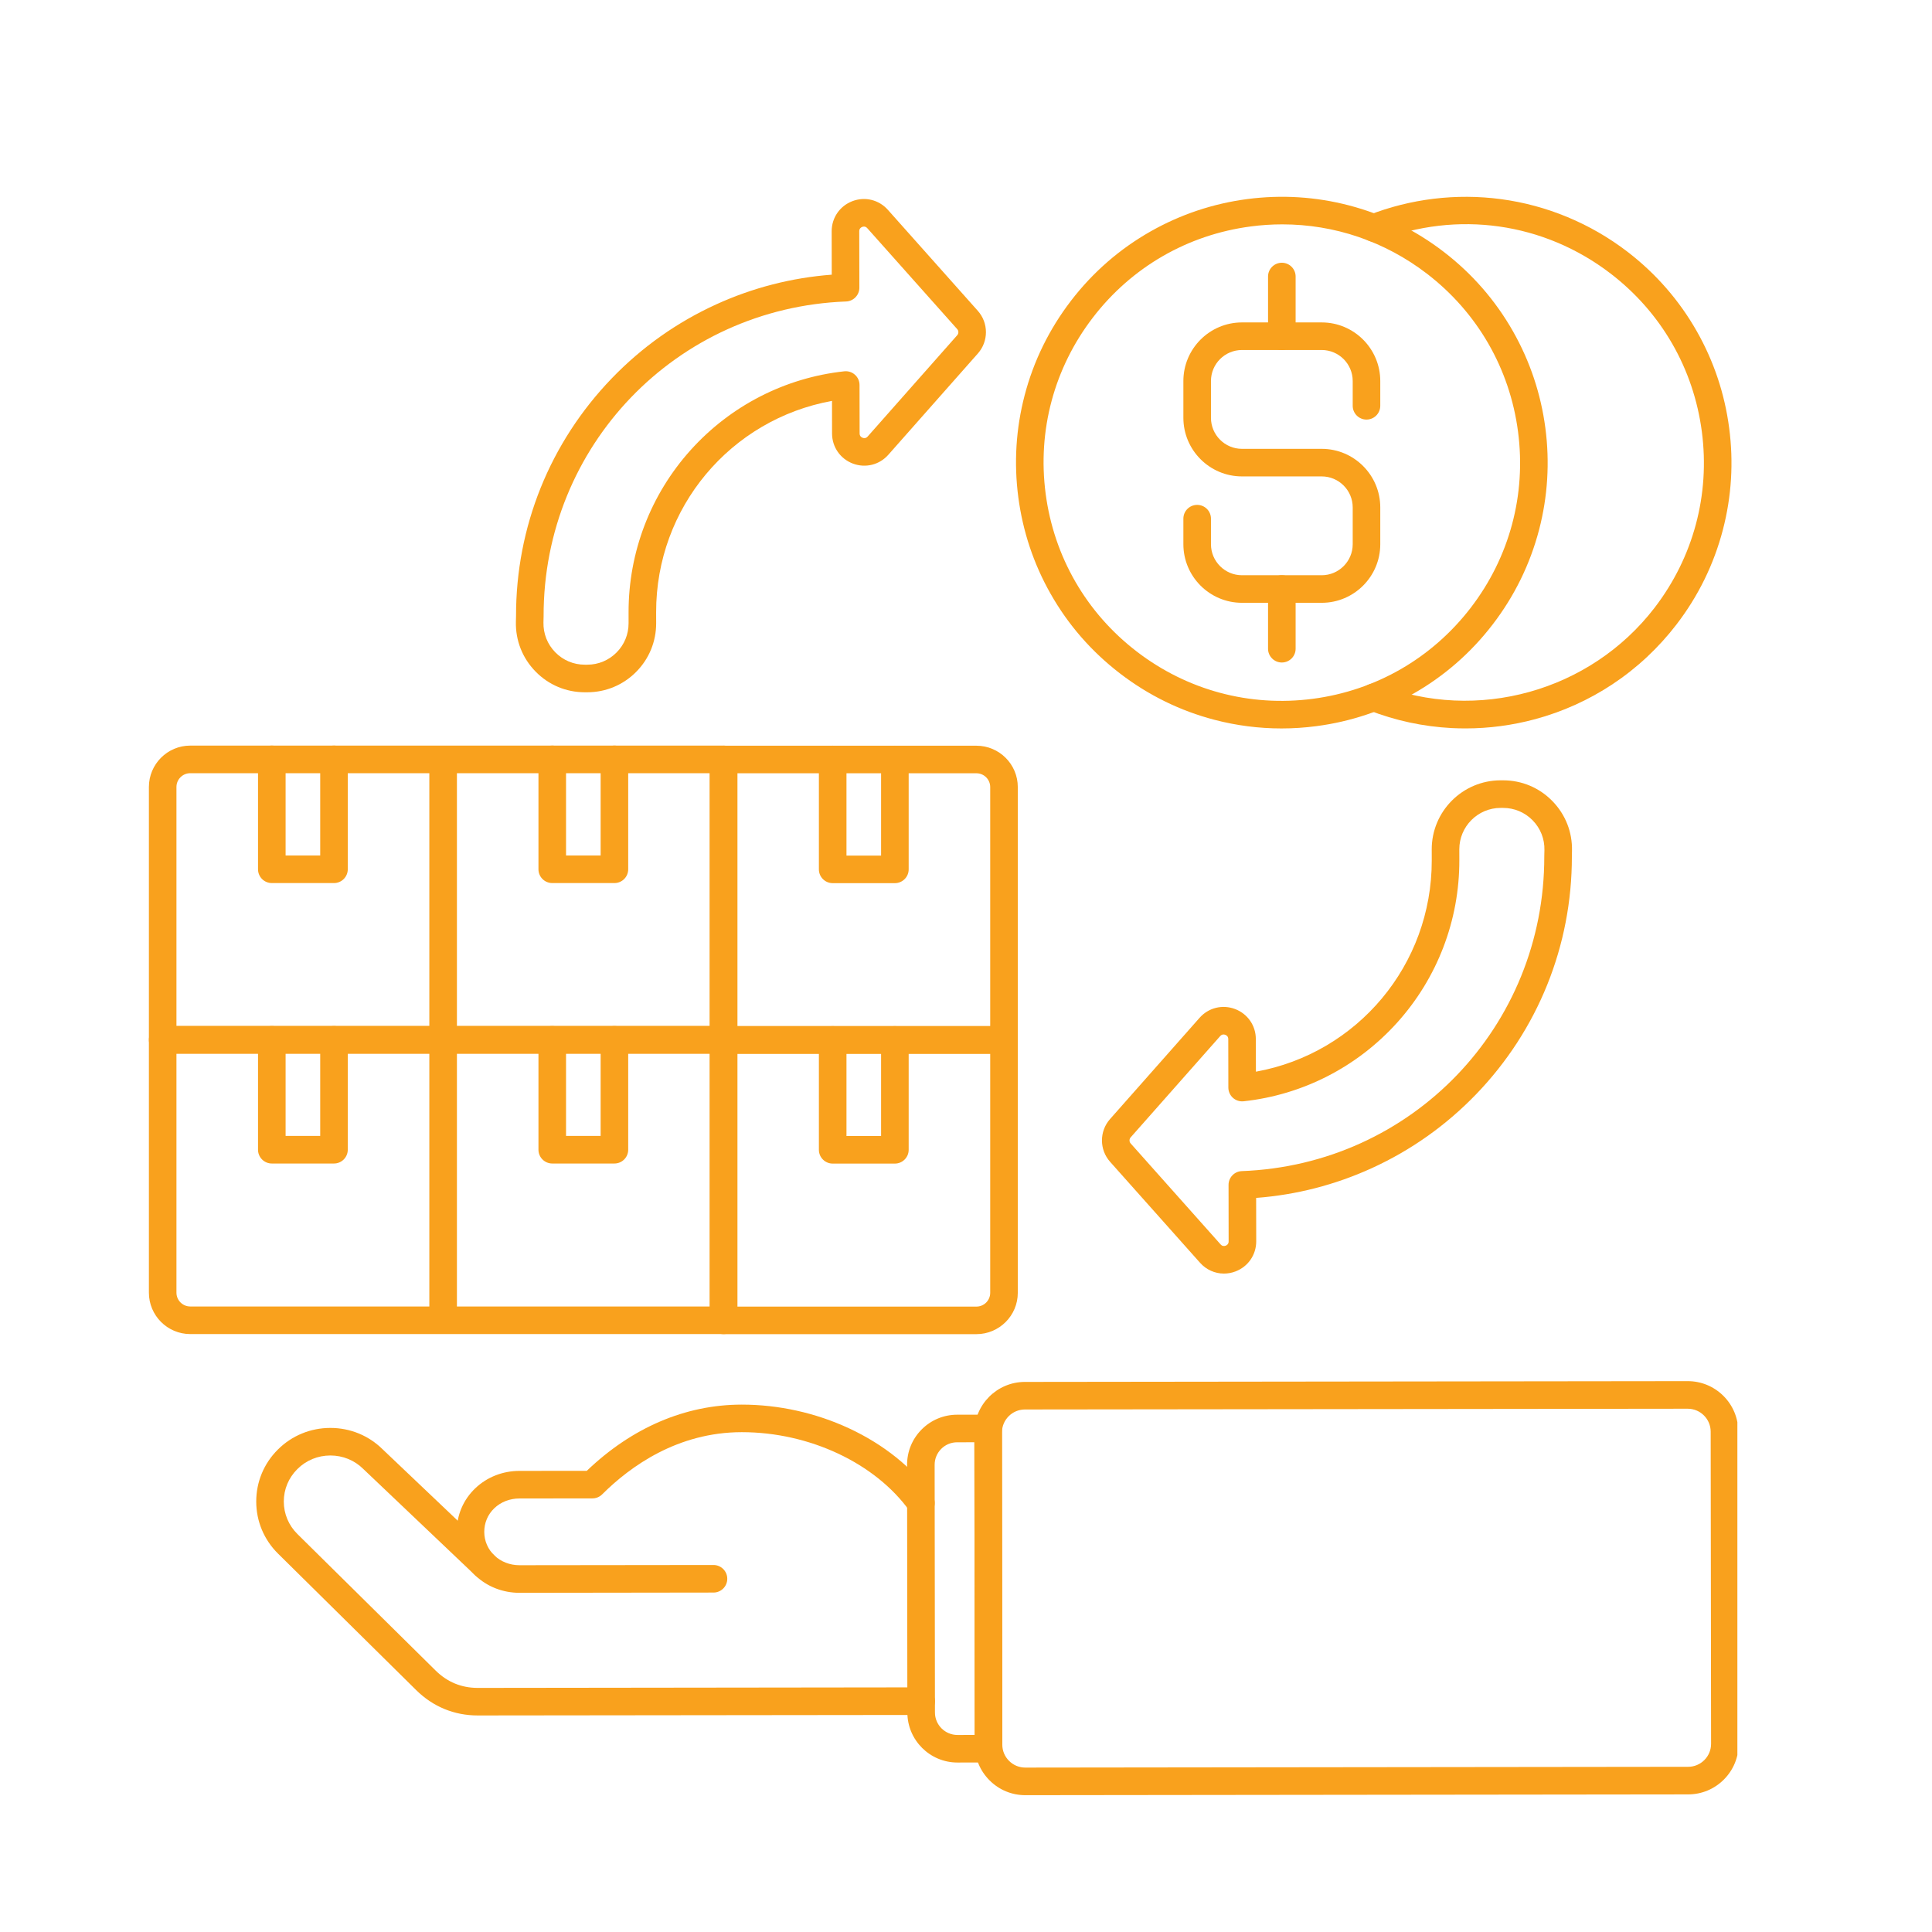 <svg xmlns="http://www.w3.org/2000/svg" xmlns:xlink="http://www.w3.org/1999/xlink" width="360" viewBox="0 0 270 270" height="360" preserveAspectRatio="xMidYMid meet"><defs><clipPath id="6540d20da0"><path d="M 136 193 L 242.801 193 L 242.801 251 L 136 251 Z M 136 193 " clip-rule="nonzero"></path></clipPath><clipPath id="5e4a7e8f0c"><path d="M 20.801 143 L 104 143 L 104 187 L 20.801 187 Z M 20.801 143 " clip-rule="nonzero"></path></clipPath><clipPath id="bfc19d4c60"><path d="M 20.801 104 L 104 104 L 104 148 L 20.801 148 Z M 20.801 104 " clip-rule="nonzero"></path></clipPath></defs><rect x="-27" width="324" fill="#ffffff" y="-27" height="324" fill-opacity="1"></rect><rect x="-27" width="324" fill="#ffffff" y="-27" height="324" fill-opacity="1"></rect><path fill="#f9a11d" d="M 66.762 239.738 C 63.484 239.738 60.512 238.516 58.168 236.199 L 38.855 217.121 C 36.895 215.184 35.812 212.602 35.809 209.852 C 35.805 207.102 36.879 204.516 38.836 202.574 C 40.781 200.633 43.383 199.559 46.16 199.555 C 46.164 199.555 46.168 199.555 46.172 199.555 C 48.934 199.555 51.527 200.617 53.477 202.547 L 69.07 217.367 C 69.84 218.102 69.871 219.32 69.137 220.094 C 68.406 220.863 67.188 220.895 66.414 220.16 L 50.805 205.324 C 50.797 205.312 50.785 205.305 50.773 205.293 C 49.551 204.078 47.918 203.406 46.172 203.406 C 46.168 203.406 46.168 203.406 46.164 203.406 C 44.414 203.41 42.781 204.082 41.559 205.305 C 40.332 206.52 39.66 208.133 39.66 209.848 C 39.664 211.559 40.34 213.172 41.562 214.379 L 60.875 233.457 C 62.508 235.07 64.488 235.887 66.762 235.887 C 66.766 235.887 66.77 235.887 66.77 235.887 L 128.73 235.812 C 129.793 235.812 130.656 236.676 130.656 237.738 C 130.66 238.801 129.797 239.664 128.734 239.668 L 66.777 239.738 C 66.77 239.738 66.766 239.738 66.762 239.738 Z M 66.762 239.738 " fill-opacity="1" fill-rule="nonzero"></path><path fill="#f9a11d" d="M 72.602 222.598 C 70.266 222.598 68.078 221.738 66.438 220.184 C 64.754 218.586 63.824 216.422 63.824 214.09 C 63.82 211.754 64.742 209.586 66.422 207.988 C 68.062 206.426 70.254 205.562 72.594 205.559 L 82.004 205.551 C 88.32 199.5 95.785 196.305 103.637 196.297 C 103.648 196.297 103.664 196.297 103.676 196.297 C 108.812 196.297 114 197.445 118.68 199.625 C 123.504 201.871 127.512 205.09 130.266 208.934 C 130.883 209.801 130.688 211.004 129.82 211.625 C 128.957 212.242 127.754 212.043 127.133 211.18 C 122.328 204.477 113.125 200.148 103.676 200.148 C 103.664 200.148 103.652 200.148 103.641 200.148 C 94.73 200.16 88.125 204.883 84.152 208.84 C 83.793 209.199 83.305 209.402 82.793 209.402 L 72.598 209.414 C 71.25 209.414 70 209.898 69.082 210.777 C 68.172 211.641 67.676 212.816 67.676 214.082 C 67.68 216.699 69.844 218.742 72.602 218.742 C 72.605 218.742 72.609 218.742 72.609 218.742 L 99.707 218.711 C 99.707 218.711 99.711 218.711 99.711 218.711 C 100.773 218.711 101.637 219.57 101.637 220.637 C 101.637 221.699 100.777 222.562 99.711 222.562 L 72.613 222.598 C 72.609 222.598 72.605 222.598 72.602 222.598 Z M 72.602 222.598 " fill-opacity="1" fill-rule="nonzero"></path><path fill="#f9a11d" d="M 133.801 246.316 C 129.949 246.316 126.812 243.184 126.805 239.328 L 126.766 204.711 C 126.762 202.844 127.488 201.086 128.809 199.762 C 130.129 198.441 131.887 197.711 133.754 197.707 L 138.094 197.703 C 138.094 197.703 138.098 197.703 138.098 197.703 C 138.605 197.703 139.098 197.906 139.457 198.266 C 139.82 198.625 140.023 199.117 140.023 199.629 L 140.074 244.383 C 140.074 244.895 139.875 245.383 139.512 245.746 C 139.152 246.109 138.664 246.312 138.152 246.312 L 133.812 246.316 C 133.809 246.316 133.805 246.316 133.801 246.316 Z M 136.172 201.559 L 133.758 201.562 C 132.918 201.562 132.129 201.891 131.535 202.484 C 130.945 203.078 130.617 203.867 130.617 204.707 L 130.66 239.324 C 130.66 241.059 132.074 242.461 133.805 242.465 L 136.219 242.461 Z M 136.172 201.559 " fill-opacity="1" fill-rule="nonzero"></path><g clip-path="url(#6540d20da0)"><path fill="#f9a11d" d="M 143.285 250.879 C 141.402 250.879 139.629 250.145 138.297 248.812 C 136.961 247.48 136.223 245.707 136.223 243.82 L 136.172 200.199 C 136.164 196.301 139.332 193.129 143.227 193.125 L 235.852 193.016 C 235.855 193.016 235.859 193.016 235.859 193.016 C 237.746 193.016 239.516 193.75 240.852 195.078 C 242.188 196.414 242.922 198.184 242.926 200.074 L 242.977 243.695 C 242.98 245.582 242.246 247.359 240.914 248.695 C 239.582 250.031 237.809 250.766 235.922 250.77 L 143.293 250.879 C 143.293 250.879 143.289 250.879 143.285 250.879 Z M 235.859 196.871 C 235.859 196.871 235.859 196.871 235.855 196.871 L 143.23 196.977 C 141.461 196.98 140.023 198.422 140.023 200.191 L 140.074 243.816 C 140.074 244.676 140.41 245.48 141.02 246.086 C 141.625 246.691 142.43 247.023 143.285 247.023 C 143.289 247.023 143.289 247.023 143.289 247.023 L 235.914 246.914 C 236.773 246.914 237.578 246.578 238.184 245.973 C 238.793 245.363 239.125 244.559 239.125 243.699 L 239.07 200.078 C 239.07 198.309 237.629 196.871 235.859 196.871 Z M 235.859 196.871 " fill-opacity="1" fill-rule="nonzero"></path></g><g clip-path="url(#5e4a7e8f0c)"><path fill="#f9a11d" d="M 101.117 186.438 L 26.59 186.438 C 23.402 186.438 20.809 183.844 20.809 180.656 L 20.809 145.32 C 20.809 144.254 21.672 143.391 22.734 143.391 L 101.117 143.391 C 102.184 143.391 103.047 144.254 103.047 145.32 L 103.047 184.512 C 103.047 185.574 102.184 186.438 101.117 186.438 Z M 63.855 182.582 L 99.191 182.582 L 99.191 147.246 L 63.855 147.246 Z M 24.66 147.246 L 24.66 180.656 C 24.66 181.719 25.527 182.582 26.59 182.582 L 60 182.582 L 60 147.246 Z M 24.66 147.246 " fill-opacity="1" fill-rule="nonzero"></path></g><path fill="#f9a11d" d="M 46.676 162.602 L 37.984 162.602 C 36.922 162.602 36.059 161.738 36.059 160.672 L 36.059 145.316 C 36.059 144.254 36.922 143.391 37.984 143.391 C 39.051 143.391 39.914 144.254 39.914 145.316 L 39.914 158.746 L 44.75 158.746 L 44.75 145.316 C 44.75 144.254 45.613 143.391 46.676 143.391 C 47.742 143.391 48.602 144.254 48.602 145.316 L 48.602 160.672 C 48.602 161.738 47.738 162.602 46.676 162.602 Z M 46.676 162.602 " fill-opacity="1" fill-rule="nonzero"></path><path fill="#f9a11d" d="M 85.867 162.602 L 77.18 162.602 C 76.113 162.602 75.25 161.738 75.25 160.672 L 75.25 145.316 C 75.25 144.254 76.113 143.391 77.18 143.391 C 78.242 143.391 79.105 144.254 79.105 145.316 L 79.105 158.746 L 83.941 158.746 L 83.941 145.316 C 83.941 144.254 84.805 143.391 85.867 143.391 C 86.934 143.391 87.793 144.254 87.793 145.316 L 87.793 160.672 C 87.793 161.738 86.934 162.602 85.867 162.602 Z M 85.867 162.602 " fill-opacity="1" fill-rule="nonzero"></path><g clip-path="url(#bfc19d4c60)"><path fill="#f9a11d" d="M 101.117 147.246 L 22.734 147.246 C 21.672 147.246 20.809 146.383 20.809 145.316 L 20.809 109.98 C 20.809 106.793 23.402 104.199 26.59 104.199 L 101.117 104.199 C 102.184 104.199 103.047 105.062 103.047 106.125 L 103.047 145.316 C 103.047 146.383 102.184 147.246 101.117 147.246 Z M 63.855 143.391 L 99.191 143.391 L 99.191 108.055 L 63.855 108.055 Z M 24.66 143.391 L 60 143.391 L 60 108.055 L 26.59 108.055 C 25.527 108.055 24.66 108.918 24.66 109.98 Z M 24.66 143.391 " fill-opacity="1" fill-rule="nonzero"></path></g><path fill="#f9a11d" d="M 46.676 123.41 L 37.984 123.41 C 36.922 123.41 36.059 122.547 36.059 121.48 L 36.059 106.125 C 36.059 105.062 36.922 104.199 37.984 104.199 C 39.051 104.199 39.914 105.062 39.914 106.125 L 39.914 119.555 L 44.75 119.555 L 44.75 106.125 C 44.75 105.062 45.613 104.199 46.676 104.199 C 47.742 104.199 48.602 105.062 48.602 106.125 L 48.602 121.48 C 48.602 122.547 47.738 123.41 46.676 123.41 Z M 46.676 123.41 " fill-opacity="1" fill-rule="nonzero"></path><path fill="#f9a11d" d="M 85.867 123.41 L 77.18 123.41 C 76.113 123.41 75.25 122.547 75.25 121.48 L 75.25 106.125 C 75.25 105.062 76.113 104.199 77.18 104.199 C 78.242 104.199 79.105 105.062 79.105 106.125 L 79.105 119.555 L 83.941 119.555 L 83.941 106.125 C 83.941 105.062 84.805 104.199 85.867 104.199 C 86.934 104.199 87.793 105.062 87.793 106.125 L 87.793 121.48 C 87.793 122.547 86.934 123.41 85.867 123.41 Z M 85.867 123.41 " fill-opacity="1" fill-rule="nonzero"></path><path fill="#f9a11d" d="M 136.457 186.449 L 101.117 186.449 C 100.055 186.449 99.191 185.59 99.191 184.523 L 99.191 145.332 C 99.191 144.27 100.055 143.406 101.117 143.406 L 140.309 143.406 C 141.375 143.406 142.238 144.27 142.238 145.332 L 142.238 180.672 C 142.238 183.859 139.645 186.449 136.457 186.449 Z M 103.047 182.598 L 136.457 182.598 C 137.52 182.598 138.383 181.734 138.383 180.672 L 138.383 147.258 L 103.047 147.258 Z M 103.047 182.598 " fill-opacity="1" fill-rule="nonzero"></path><path fill="#f9a11d" d="M 125.059 162.613 L 116.371 162.613 C 115.305 162.613 114.441 161.75 114.441 160.688 L 114.441 145.332 C 114.441 144.27 115.305 143.406 116.371 143.406 C 117.434 143.406 118.297 144.27 118.297 145.332 L 118.297 158.762 L 123.133 158.762 L 123.133 145.332 C 123.133 144.27 123.996 143.406 125.059 143.406 C 126.125 143.406 126.988 144.27 126.988 145.332 L 126.988 160.688 C 126.988 161.75 126.125 162.613 125.059 162.613 Z M 125.059 162.613 " fill-opacity="1" fill-rule="nonzero"></path><path fill="#f9a11d" d="M 140.309 147.258 L 101.117 147.258 C 100.055 147.258 99.191 146.395 99.191 145.332 L 99.191 106.141 C 99.191 105.078 100.055 104.215 101.117 104.215 L 136.457 104.215 C 139.645 104.215 142.238 106.805 142.238 109.992 L 142.238 145.332 C 142.238 146.395 141.375 147.258 140.309 147.258 Z M 103.047 143.406 L 138.383 143.406 L 138.383 109.992 C 138.383 108.93 137.52 108.066 136.457 108.066 L 103.047 108.066 Z M 103.047 143.406 " fill-opacity="1" fill-rule="nonzero"></path><path fill="#f9a11d" d="M 125.059 123.422 L 116.371 123.422 C 115.305 123.422 114.441 122.559 114.441 121.496 L 114.441 106.141 C 114.441 105.074 115.305 104.215 116.371 104.215 C 117.434 104.215 118.297 105.074 118.297 106.141 L 118.297 119.57 L 123.133 119.57 L 123.133 106.141 C 123.133 105.074 123.996 104.215 125.059 104.215 C 126.125 104.215 126.988 105.074 126.988 106.141 L 126.988 121.496 C 126.988 122.559 126.125 123.422 125.059 123.422 Z M 125.059 123.422 " fill-opacity="1" fill-rule="nonzero"></path><path fill="#f9a11d" d="M 81.727 96.746 C 79.113 96.746 76.672 95.719 74.844 93.848 C 73.012 91.977 72.035 89.504 72.098 86.883 L 72.117 86.098 C 72.098 73.645 76.848 61.848 85.492 52.879 C 89.695 48.516 94.613 45.035 100.105 42.531 C 105.219 40.203 110.637 38.812 116.238 38.387 L 116.227 32.32 C 116.227 30.438 117.359 28.785 119.121 28.113 C 120.879 27.441 122.828 27.914 124.082 29.324 L 136.648 43.434 C 138.16 45.129 138.168 47.695 136.66 49.398 L 124.145 63.555 C 122.895 64.969 120.949 65.449 119.188 64.785 C 117.426 64.117 116.285 62.473 116.281 60.586 L 116.273 56.027 C 102.094 58.594 91.668 70.938 91.695 85.578 L 91.699 87.094 C 91.703 89.668 90.707 92.09 88.891 93.91 C 87.074 95.734 84.656 96.742 82.082 96.746 L 81.746 96.746 C 81.738 96.746 81.734 96.746 81.727 96.746 Z M 120.746 31.664 C 120.652 31.664 120.566 31.684 120.496 31.711 C 120.305 31.785 120.082 31.949 120.082 32.312 L 120.098 40.203 C 120.098 41.238 119.277 42.094 118.242 42.133 C 94.492 43.023 75.926 62.344 75.969 86.117 C 75.969 86.133 75.969 86.148 75.969 86.168 L 75.949 86.977 C 75.914 88.547 76.496 90.031 77.598 91.156 C 78.695 92.277 80.16 92.891 81.727 92.891 C 81.73 92.891 81.734 92.891 81.738 92.891 L 82.074 92.891 C 83.621 92.891 85.07 92.285 86.16 91.191 C 87.25 90.098 87.848 88.645 87.844 87.102 L 87.844 85.586 C 87.828 77.18 90.914 69.117 96.535 62.879 C 102.117 56.688 109.734 52.785 117.988 51.891 C 118.531 51.832 119.074 52.004 119.48 52.371 C 119.887 52.734 120.121 53.254 120.121 53.801 L 120.133 60.578 C 120.137 60.945 120.359 61.109 120.551 61.18 C 120.738 61.25 121.016 61.277 121.258 61.004 L 133.773 46.848 C 133.988 46.605 133.988 46.238 133.773 45.996 L 121.203 31.887 C 121.055 31.719 120.891 31.664 120.746 31.664 Z M 120.746 31.664 " fill-opacity="1" fill-rule="nonzero"></path><path fill="#f9a11d" d="M 171.047 177.984 C 169.793 177.984 168.582 177.457 167.707 176.473 L 155.137 162.363 C 153.625 160.668 153.621 158.102 155.125 156.398 L 167.641 142.242 C 168.891 140.828 170.836 140.348 172.598 141.012 C 174.359 141.68 175.504 143.324 175.504 145.211 L 175.516 149.77 C 189.695 147.203 200.117 134.859 200.09 120.219 L 200.086 118.703 C 200.078 113.391 204.391 109.062 209.703 109.051 L 210.039 109.051 C 210.047 109.051 210.055 109.051 210.059 109.051 C 212.672 109.051 215.117 110.078 216.945 111.949 C 218.777 113.82 219.75 116.293 219.688 118.914 L 219.672 119.699 C 219.688 132.152 214.938 143.949 206.297 152.918 C 202.09 157.281 197.172 160.762 191.68 163.266 C 186.57 165.594 181.152 166.984 175.547 167.41 L 175.559 173.477 C 175.562 175.359 174.426 177.012 172.664 177.684 C 172.137 177.887 171.586 177.984 171.047 177.984 Z M 170.988 144.57 C 170.84 144.57 170.68 144.625 170.527 144.793 L 158.012 158.949 C 157.797 159.191 157.797 159.559 158.016 159.801 L 170.582 173.91 C 170.828 174.184 171.102 174.156 171.293 174.086 C 171.48 174.012 171.707 173.848 171.703 173.484 L 171.691 165.594 C 171.688 164.559 172.508 163.703 173.543 163.664 C 197.293 162.773 215.859 143.453 215.816 119.68 C 215.816 119.664 215.816 119.648 215.816 119.629 L 215.836 118.82 C 215.875 117.25 215.289 115.766 214.191 114.641 C 213.094 113.523 211.625 112.906 210.059 112.906 C 210.055 112.906 210.051 112.906 210.047 112.906 L 209.711 112.906 C 206.523 112.91 203.938 115.508 203.941 118.695 L 203.945 120.215 C 203.961 128.617 200.871 136.68 195.25 142.918 C 189.668 149.109 182.051 153.012 173.801 153.906 C 173.258 153.965 172.715 153.793 172.305 153.426 C 171.898 153.062 171.668 152.543 171.664 151.996 L 171.652 145.219 C 171.652 144.852 171.426 144.688 171.238 144.617 C 171.164 144.59 171.078 144.57 170.988 144.57 Z M 170.988 144.57 " fill-opacity="1" fill-rule="nonzero"></path><path fill="#f9a11d" d="M 179.094 101.801 C 175.945 101.801 172.824 101.402 169.754 100.602 C 164.941 99.348 160.488 97.164 156.512 94.109 C 152.535 91.055 149.273 87.312 146.824 82.984 C 144.453 78.809 142.938 74.262 142.309 69.48 C 141.684 64.699 141.977 59.918 143.188 55.27 C 144.441 50.457 146.629 46 149.68 42.023 C 152.734 38.047 156.477 34.789 160.805 32.336 C 164.984 29.969 169.527 28.449 174.309 27.82 C 179.094 27.195 183.875 27.492 188.52 28.703 C 193.332 29.957 197.789 32.141 201.766 35.195 C 205.742 38.25 209 41.992 211.453 46.32 C 213.82 50.496 215.34 55.039 215.969 59.824 C 216.594 64.605 216.301 69.387 215.09 74.035 C 213.832 78.848 211.648 83.305 208.594 87.281 C 205.543 91.254 201.797 94.516 197.473 96.969 C 193.293 99.336 188.75 100.855 183.969 101.48 C 182.34 101.695 180.715 101.801 179.094 101.801 Z M 179.207 31.355 C 177.75 31.355 176.281 31.449 174.809 31.645 C 165.992 32.797 158.156 37.32 152.738 44.371 C 147.32 51.422 144.973 60.164 146.129 68.98 C 147.285 77.797 151.805 85.637 158.859 91.051 C 165.91 96.469 174.648 98.816 183.465 97.66 C 192.285 96.504 200.121 91.984 205.539 84.934 C 210.957 77.879 213.305 69.141 212.148 60.324 C 210.992 51.508 206.473 43.668 199.418 38.25 C 193.543 33.738 186.496 31.355 179.207 31.355 Z M 179.207 31.355 " fill-opacity="1" fill-rule="nonzero"></path><path fill="#f9a11d" d="M 184.711 84.242 L 173.566 84.242 C 169.055 84.242 165.379 80.57 165.379 76.059 L 165.379 72.484 C 165.379 71.418 166.242 70.559 167.309 70.559 C 168.371 70.559 169.234 71.418 169.234 72.484 L 169.234 76.059 C 169.234 78.445 171.18 80.391 173.566 80.391 L 184.711 80.391 C 187.098 80.391 189.043 78.445 189.043 76.059 L 189.043 70.91 C 189.043 68.523 187.098 66.578 184.711 66.578 L 173.566 66.578 C 169.055 66.578 165.379 62.906 165.379 58.391 L 165.379 53.246 C 165.379 48.734 169.055 45.059 173.566 45.059 L 184.711 45.059 C 189.223 45.059 192.895 48.734 192.895 53.246 L 192.895 56.707 C 192.895 57.773 192.035 58.637 190.969 58.637 C 189.906 58.637 189.043 57.773 189.043 56.707 L 189.043 53.246 C 189.043 50.855 187.098 48.914 184.711 48.914 L 173.566 48.914 C 171.18 48.914 169.234 50.855 169.234 53.246 L 169.234 58.391 C 169.234 60.781 171.18 62.727 173.566 62.727 L 184.711 62.727 C 189.223 62.727 192.895 66.398 192.895 70.91 L 192.895 76.059 C 192.895 80.57 189.223 84.242 184.711 84.242 Z M 184.711 84.242 " fill-opacity="1" fill-rule="nonzero"></path><path fill="#f9a11d" d="M 179.137 92.586 C 178.074 92.586 177.211 91.723 177.211 90.66 L 177.211 82.316 C 177.211 81.25 178.074 80.391 179.137 80.391 C 180.203 80.391 181.066 81.25 181.066 82.316 L 181.066 90.66 C 181.066 91.723 180.203 92.586 179.137 92.586 Z M 179.137 92.586 " fill-opacity="1" fill-rule="nonzero"></path><path fill="#f9a11d" d="M 179.137 48.914 C 178.074 48.914 177.211 48.051 177.211 46.984 L 177.211 38.645 C 177.211 37.582 178.074 36.719 179.137 36.719 C 180.203 36.719 181.066 37.582 181.066 38.645 L 181.066 46.984 C 181.066 48.051 180.203 48.914 179.137 48.914 Z M 179.137 48.914 " fill-opacity="1" fill-rule="nonzero"></path><path fill="#f9a11d" d="M 204.812 101.797 C 204.168 101.797 203.527 101.781 202.883 101.75 C 198.895 101.543 194.988 100.703 191.281 99.25 C 190.289 98.859 189.801 97.742 190.191 96.75 C 190.578 95.762 191.699 95.273 192.688 95.66 C 206.398 101.035 222.246 96.625 231.23 84.934 C 236.645 77.879 238.992 69.141 237.836 60.324 C 236.68 51.508 232.16 43.668 225.109 38.25 C 215.777 31.082 203.656 29.363 192.68 33.648 C 191.691 34.035 190.574 33.547 190.184 32.555 C 189.797 31.566 190.289 30.449 191.277 30.059 C 197.133 27.773 203.52 27 209.746 27.828 C 216.164 28.68 222.289 31.227 227.457 35.195 C 231.43 38.25 234.691 41.992 237.145 46.32 C 239.512 50.496 241.031 55.039 241.656 59.824 C 242.285 64.605 241.988 69.387 240.777 74.035 C 239.523 78.848 237.34 83.305 234.285 87.281 C 231.762 90.562 228.746 93.375 225.324 95.641 C 222.016 97.828 218.387 99.465 214.543 100.504 C 211.359 101.363 208.094 101.797 204.812 101.797 Z M 204.812 101.797 " fill-opacity="1" fill-rule="nonzero"></path></svg>